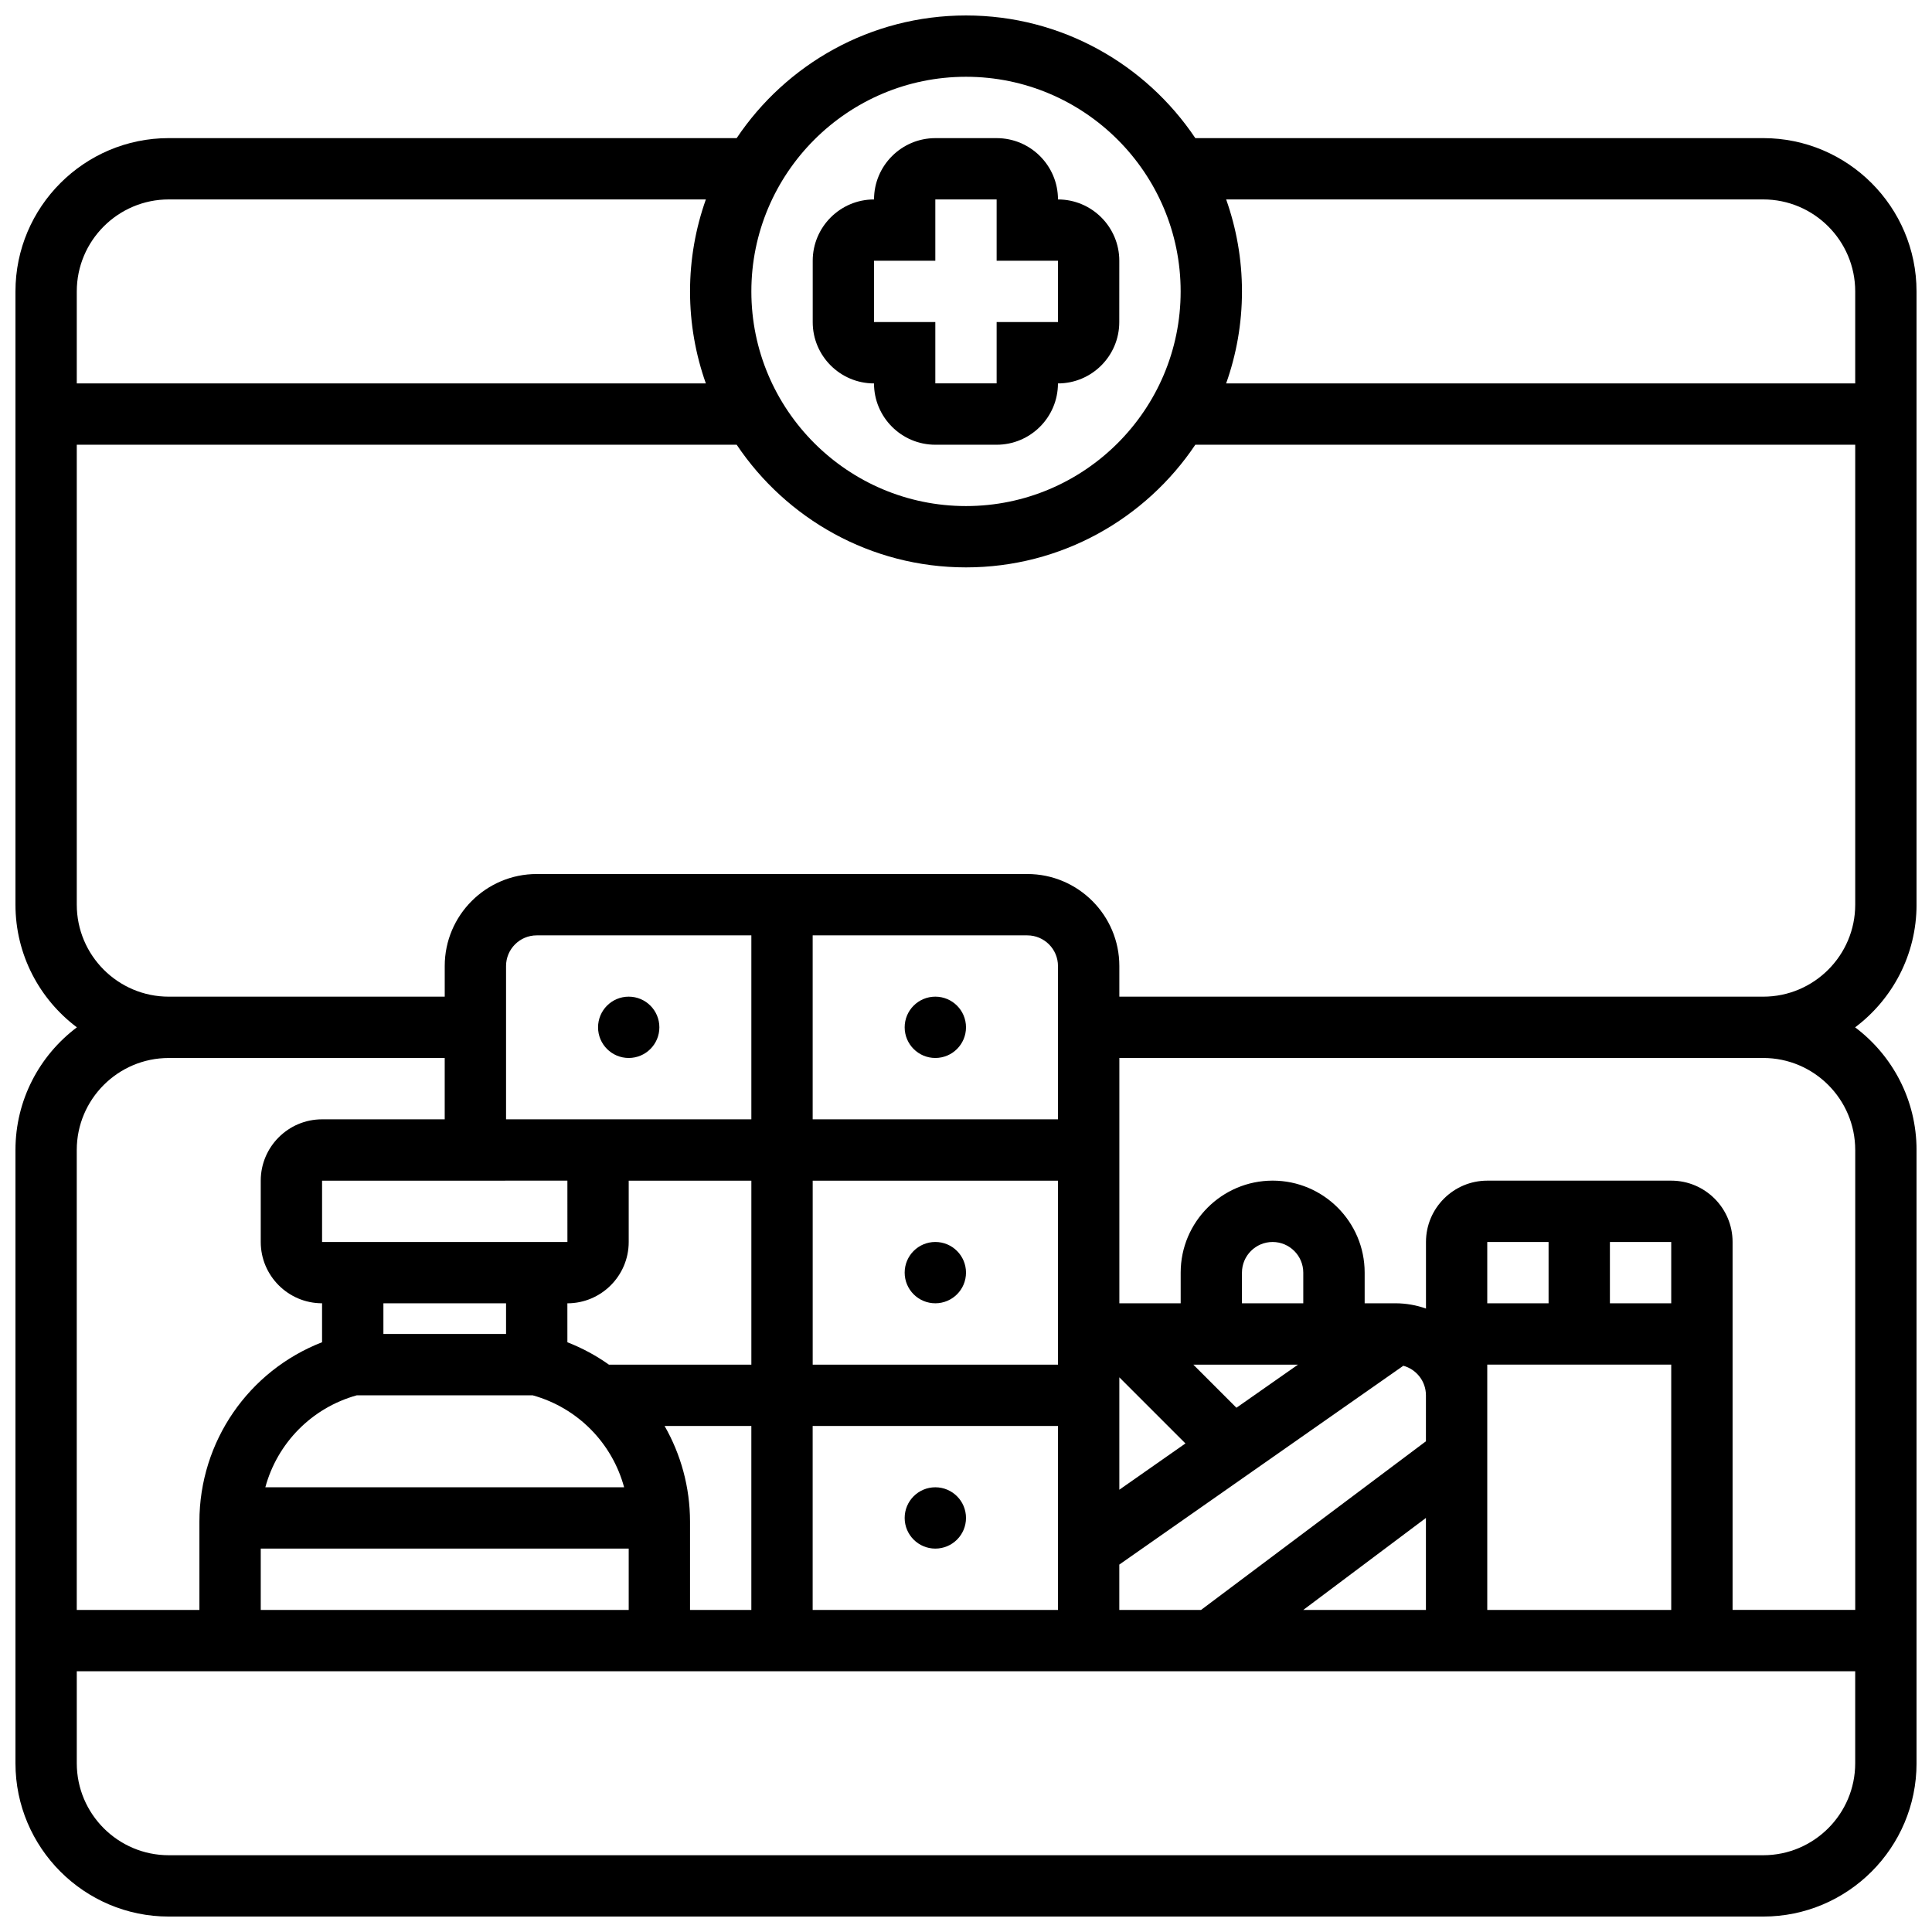 <?xml version="1.0" encoding="UTF-8"?>
<!-- Uploaded to: ICON Repo, www.svgrepo.com, Generator: ICON Repo Mixer Tools -->
<svg width="800px" height="800px" version="1.1" viewBox="144 144 512 512" xmlns="http://www.w3.org/2000/svg">
 <defs>
  <clipPath id="a">
   <path d="m148.09 148.09h503.81v503.81h-503.81z"/>
  </clipPath>
 </defs>
 <g clip-path="url(#a)">
  <path d="m651.9 383.75v-162.52c0-22.402-18.227-40.629-40.629-40.629h-150.5c-13.137-19.586-35.473-32.504-60.773-32.504s-47.641 12.918-60.773 32.504h-150.5c-22.402 0-40.629 18.227-40.629 40.629v162.52c0 13.277 6.402 25.086 16.281 32.504-9.879 7.418-16.281 19.227-16.281 32.504v162.52c0 22.402 18.227 40.629 40.629 40.629h422.55c22.402 0 40.629-18.227 40.629-40.629v-162.52c0-13.277-6.402-25.086-16.281-32.504 9.879-7.418 16.281-19.227 16.281-32.504zm-40.629-186.9c13.441 0 24.379 10.934 24.379 24.379v24.379h-166.71c2.707-7.629 4.195-15.832 4.195-24.379 0-8.547-1.488-16.746-4.191-24.379zm-211.27-32.504c31.363 0 56.883 25.516 56.883 56.883 0 31.363-25.516 56.883-56.883 56.883-31.363 0-56.883-25.516-56.883-56.883 0-31.363 25.516-56.883 56.883-56.883zm-211.28 32.504h142.34c-2.707 7.633-4.195 15.832-4.195 24.379 0 8.547 1.488 16.746 4.191 24.379h-166.71v-24.379c0-13.441 10.938-24.379 24.379-24.379zm0 227.53h73.133v16.25l-32.504 0.004c-8.961 0-16.25 7.293-16.25 16.25v16.25c0 8.961 7.293 16.25 16.25 16.25v10.324c-19.422 7.543-32.504 26.273-32.504 47.559v23.383h-32.504v-121.89c0-13.441 10.938-24.379 24.379-24.379zm300.66 65.008h-16.25v-8.125c0-4.481 3.644-8.125 8.125-8.125 4.481 0 8.125 3.644 8.125 8.125zm97.512 0h-16.25v-16.25h16.25zm-32.504 0h-16.25v-16.25h16.25zm-16.25 16.254h48.754v65.008h-48.754zm-16.254 65.008h-32.504l32.504-24.379zm0-44.695-59.59 44.691-21.668 0.004v-12.02l75.273-52.691c3.445 0.941 5.988 4.09 5.988 7.832zm-227.52-69.07 0.008 16.25h-0.012l-65.008 0.004v-16.25zm16.25 16.254v-16.25h32.504v48.754h-37.75c-3.371-2.391-7.055-4.394-11.004-5.93l-0.004-10.324c8.961 0 16.254-7.289 16.254-16.25zm130.02 35.867 17.52 17.52-17.52 12.266zm-16.254-3.363h-65.008v-48.754h65.008zm-146.27-16.254v8.125l-32.504 0.004v-8.125zm-39.547 24.379h46.594c12.02 3.34 21.09 12.73 24.242 24.379h-95.082c3.156-11.648 12.223-21.039 24.246-24.379zm-25.461 40.629h97.512v16.25l-97.512 0.004zm107.02-32.504h22.992v48.754h-16.25v-23.379c-0.004-9.16-2.434-17.848-6.742-25.375zm39.242 0h65.008v48.754h-65.008zm128.62-16.25-16.316 11.422-11.422-11.422zm-63.609-65.008h-65.008v-48.754h56.883c4.481 0 8.125 3.644 8.125 8.125zm-81.258 0h-65.008v-40.629c0-4.481 3.644-8.125 8.125-8.125h56.883zm268.16 195.02h-422.55c-13.441 0-24.379-10.934-24.379-24.379v-24.379h471.3v24.379c0.004 13.441-10.934 24.379-24.375 24.379zm24.379-186.9v121.89h-32.504v-97.512c0-8.961-7.293-16.25-16.25-16.25h-48.754c-8.961 0-16.25 7.293-16.25 16.25v17.648c-2.543-0.902-5.277-1.398-8.125-1.398h-8.125v-8.125c0-13.441-10.934-24.379-24.379-24.379-13.441 0-24.379 10.934-24.379 24.379v8.125h-16.25v-65.008h170.64c13.434 0 24.371 10.938 24.371 24.379zm-24.379-40.629h-170.64v-8.125c0-13.441-10.938-24.379-24.379-24.379h-130.02c-13.441 0-24.379 10.938-24.379 24.379v8.125h-73.133c-13.441 0-24.379-10.934-24.379-24.379v-121.89h174.88c13.137 19.586 35.473 32.504 60.773 32.504 25.301 0 47.641-12.918 60.773-32.504h174.88v121.89c0 13.441-10.938 24.379-24.379 24.379z"/>
 </g>
 <path d="m375.62 245.61c0 8.961 7.293 16.25 16.25 16.25h16.25c8.961 0 16.25-7.293 16.25-16.25 8.961 0 16.25-7.293 16.25-16.25l0.008-16.254c0-8.961-7.293-16.25-16.25-16.25 0-8.961-7.293-16.25-16.25-16.25h-16.25c-8.961 0-16.25 7.293-16.25 16.25-8.961 0-16.25 7.293-16.25 16.25v16.25c-0.012 8.961 7.281 16.254 16.242 16.254zm0-32.504h16.25v-16.254h16.25v16.25h16.25v16.25h-16.25v16.25h-16.25v-16.246h-16.25z"/>
 <path d="m318.74 416.25c0 4.488-3.637 8.125-8.125 8.125s-8.125-3.637-8.125-8.125 3.637-8.125 8.125-8.125 8.125 3.637 8.125 8.125"/>
 <path d="m400 416.25c0 4.488-3.641 8.125-8.129 8.125-4.488 0-8.125-3.637-8.125-8.125s3.637-8.125 8.125-8.125c4.488 0 8.129 3.637 8.129 8.125"/>
 <path d="m400 481.26c0 4.488-3.641 8.125-8.129 8.125-4.488 0-8.125-3.637-8.125-8.125 0-4.488 3.637-8.125 8.125-8.125 4.488 0 8.129 3.637 8.129 8.125"/>
 <path d="m400 546.27c0 4.488-3.641 8.125-8.129 8.125-4.488 0-8.125-3.637-8.125-8.125s3.637-8.125 8.125-8.125c4.488 0 8.129 3.637 8.129 8.125"/>
</svg>